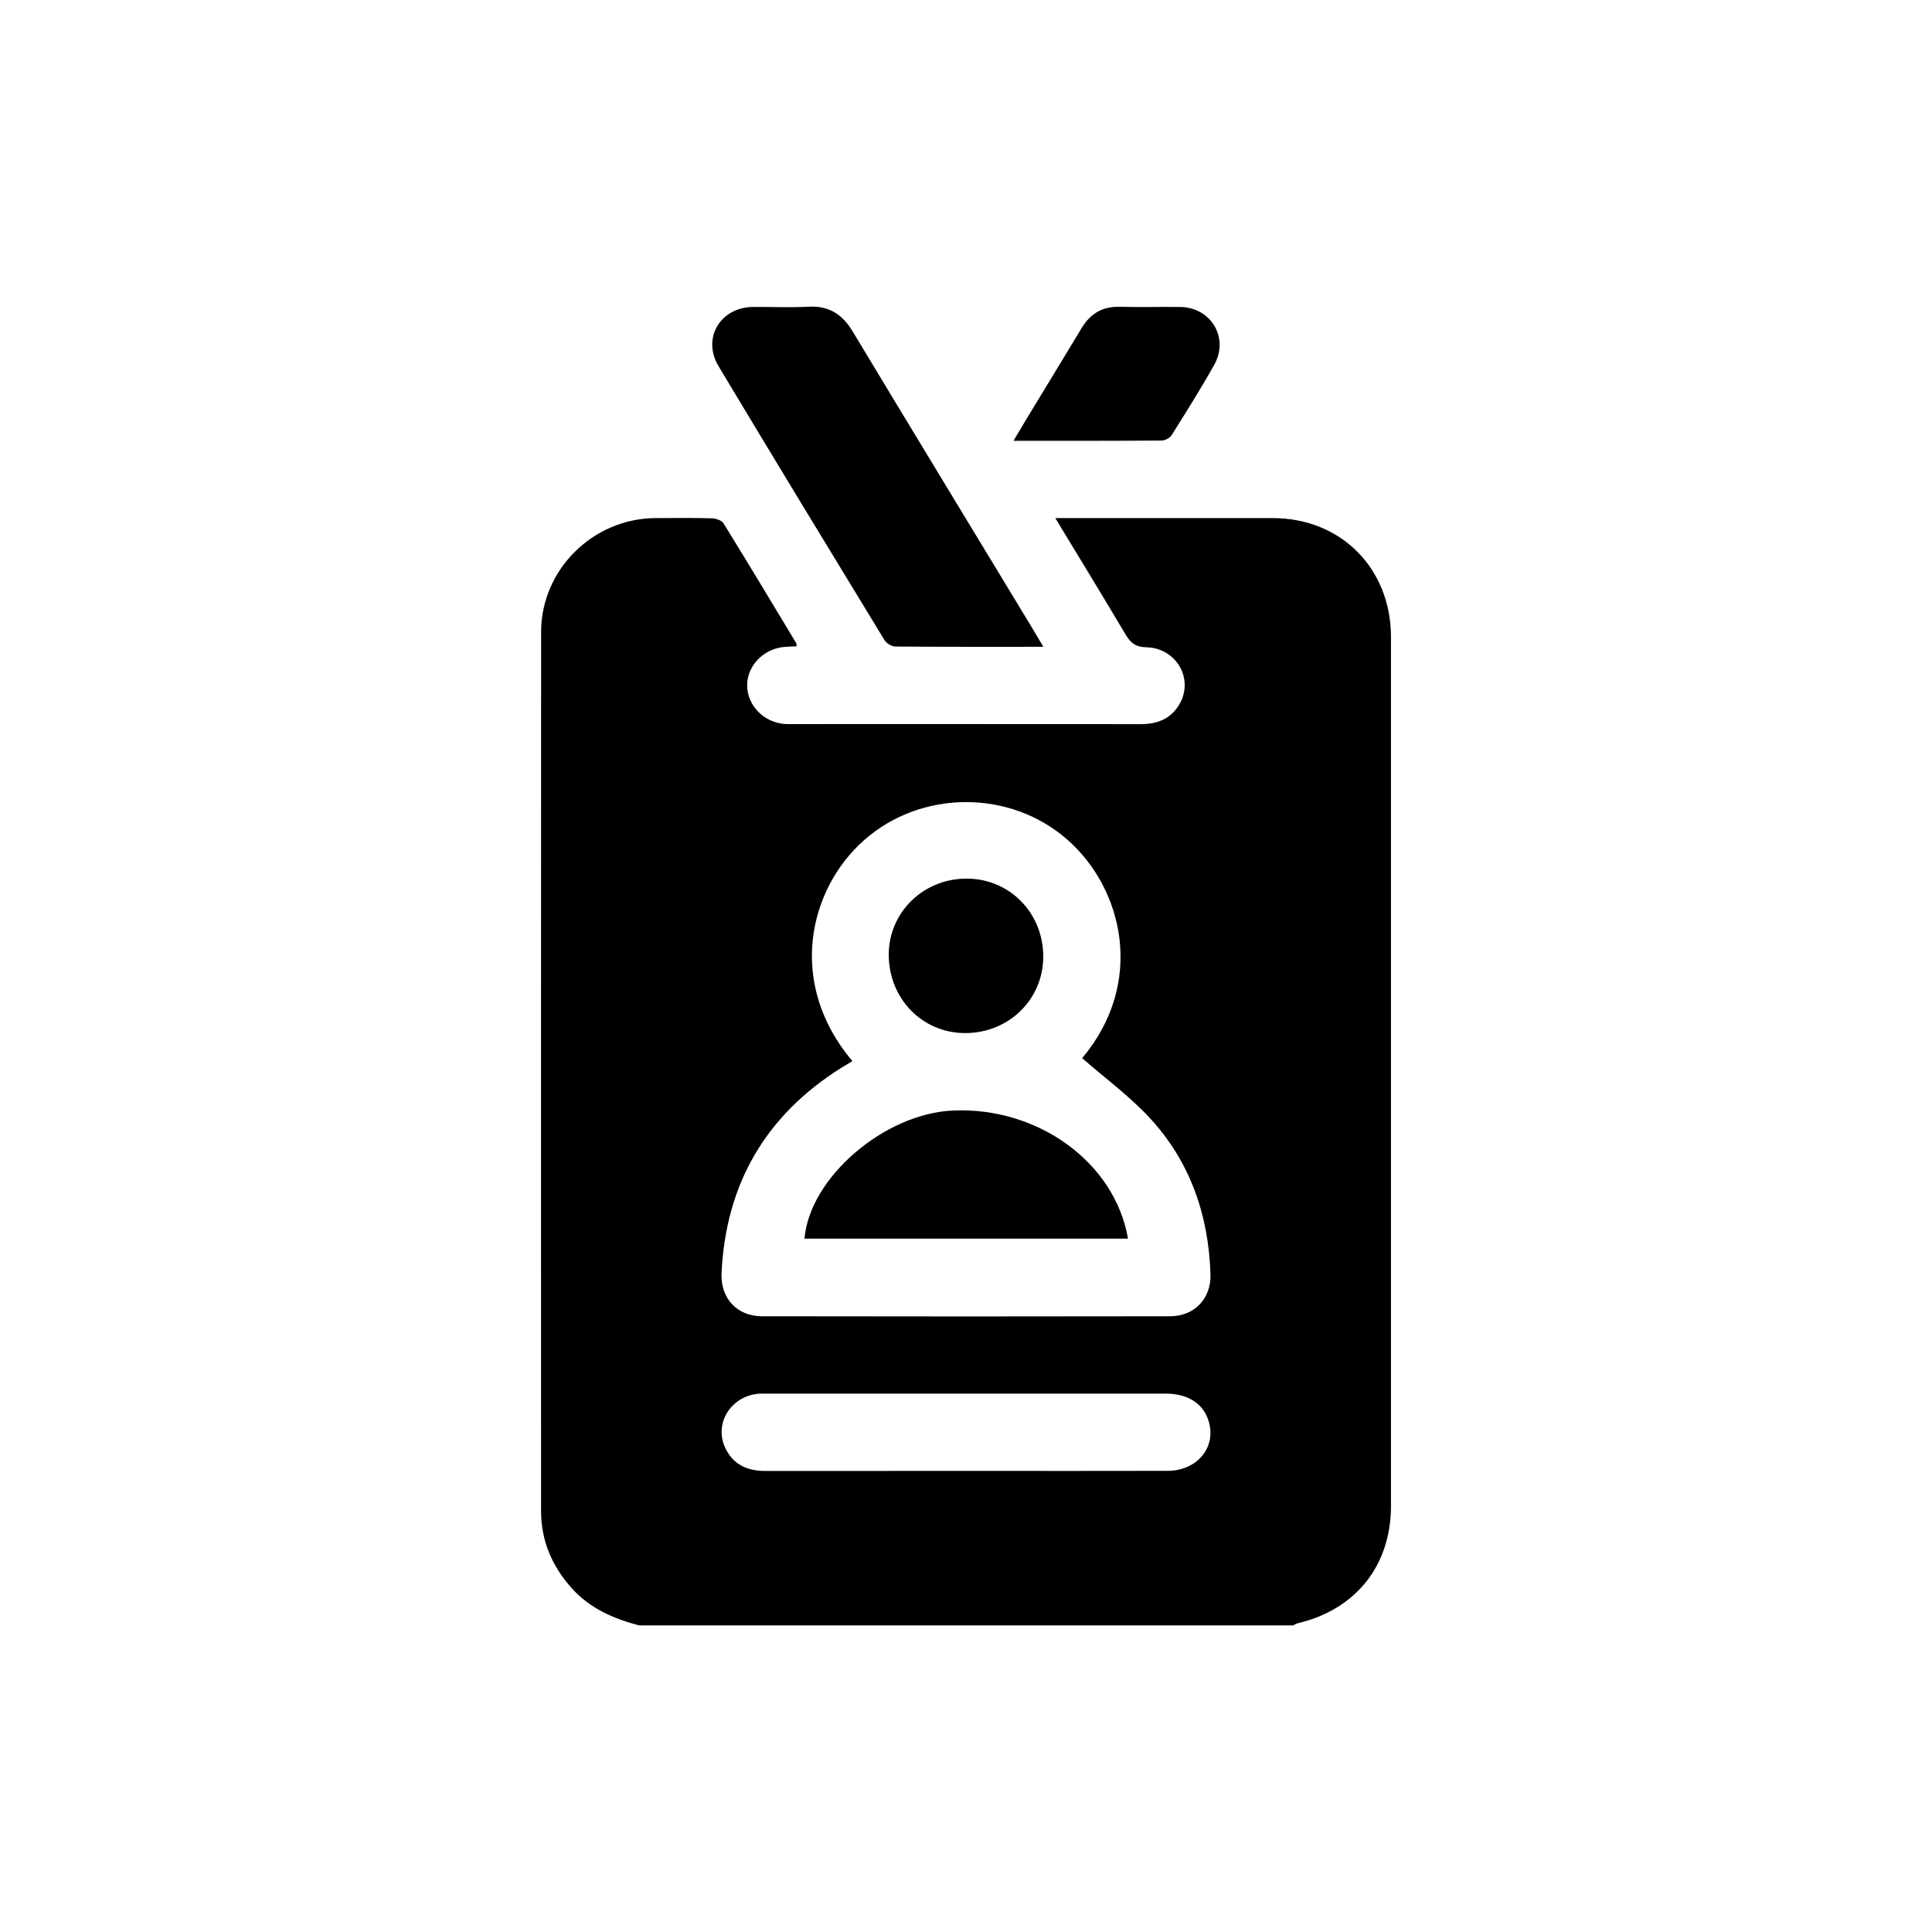 <svg xmlns="http://www.w3.org/2000/svg" id="Livello_1" viewBox="0 0 250 250"><path d="M82.673,210.325c-3.311-.884-6.368-2.208-8.717-4.842-2.538-2.846-3.943-6.127-3.943-9.962-.003-37.919-.012-75.838,.007-113.757,.004-8.043,6.705-14.673,14.775-14.722,2.443-.015,4.887-.04,7.329,.027,.517,.014,1.26,.263,1.5,.651,3.178,5.139,6.285,10.322,9.403,15.498,.05,.083,.027,.21,.048,.415-.542,.026-1.077,.031-1.607,.08-2.723,.253-4.841,2.497-4.787,5.057,.054,2.526,2.113,4.649,4.769,4.907,.33,.032,.666,.02,.999,.02,15.048,.001,30.096-.006,45.144,.008,2.157,.002,3.936-.681,5.042-2.606,1.873-3.258-.414-7.257-4.313-7.342-1.403-.031-2.041-.585-2.685-1.672-2.932-4.947-5.937-9.85-9.082-15.045h1.671c8.829,0,17.658-.007,26.487,.002,8.814,.009,15.276,6.513,15.277,15.391,.005,37.475,.004,74.95,.001,112.425-.001,7.718-4.533,13.409-12.066,15.192-.209,.049-.398,.182-.596,.277H82.673Zm57.36-73.402c8.177-9.736,5.328-21.859-1.859-28.219-7.402-6.552-18.919-6.551-26.345-.001-7.178,6.331-10.059,18.498-1.531,28.605-.482,.29-.954,.564-1.416,.854-9.794,6.149-14.96,15.017-15.514,26.551-.157,3.271,1.995,5.605,5.215,5.611,17.607,.032,35.215,.031,52.822,.001,3.162-.005,5.329-2.29,5.23-5.436-.24-7.632-2.611-14.535-7.812-20.176-2.638-2.861-5.837-5.204-8.791-7.789Zm-15.072,53.41c.388,0,.777,0,1.165,0,8.322-0,16.644,.016,24.966-.007,3.984-.011,6.489-3.296,5.202-6.739-.784-2.097-2.701-3.251-5.458-3.252-17.199-.004-34.398-.002-51.597-.001-.388,0-.78-.018-1.164,.021-3.563,.366-5.705,3.89-4.222,7.018,1.015,2.14,2.841,2.968,5.143,2.966,8.655-.011,17.31-.004,25.965-.004Z"></path><path d="M135.011,83.696c-6.615,0-12.89,.019-19.165-.037-.481-.004-1.148-.424-1.407-.848-7.186-11.79-14.362-23.585-21.461-35.427-2.175-3.628,.241-7.64,4.485-7.666,2.388-.015,4.782,.098,7.164-.03,2.646-.142,4.378,.991,5.712,3.207,7.638,12.686,15.331,25.338,23.005,38.003,.51,.841,1.007,1.689,1.667,2.798Z"></path><path d="M131.142,57.038c.721-1.206,1.274-2.143,1.838-3.073,2.325-3.834,4.663-7.659,6.975-11.501,1.125-1.869,2.694-2.824,4.926-2.765,2.604,.069,5.212-.005,7.817,.021,4.011,.039,6.384,3.997,4.415,7.503-1.734,3.087-3.622,6.09-5.506,9.09-.232,.369-.858,.692-1.304,.695-6.263,.045-12.527,.03-19.162,.03Z"></path><path d="M145.962,160.281h-41.863c.673-7.911,10.334-16.204,19.256-16.582,10.998-.466,20.922,6.744,22.606,16.582Z"></path><path d="M134.996,123.835c-.031,5.55-4.518,9.885-10.19,9.844-5.532-.039-9.848-4.544-9.801-10.23,.045-5.449,4.529-9.779,10.104-9.758,5.573,.021,9.918,4.48,9.887,10.144Z"></path></svg>